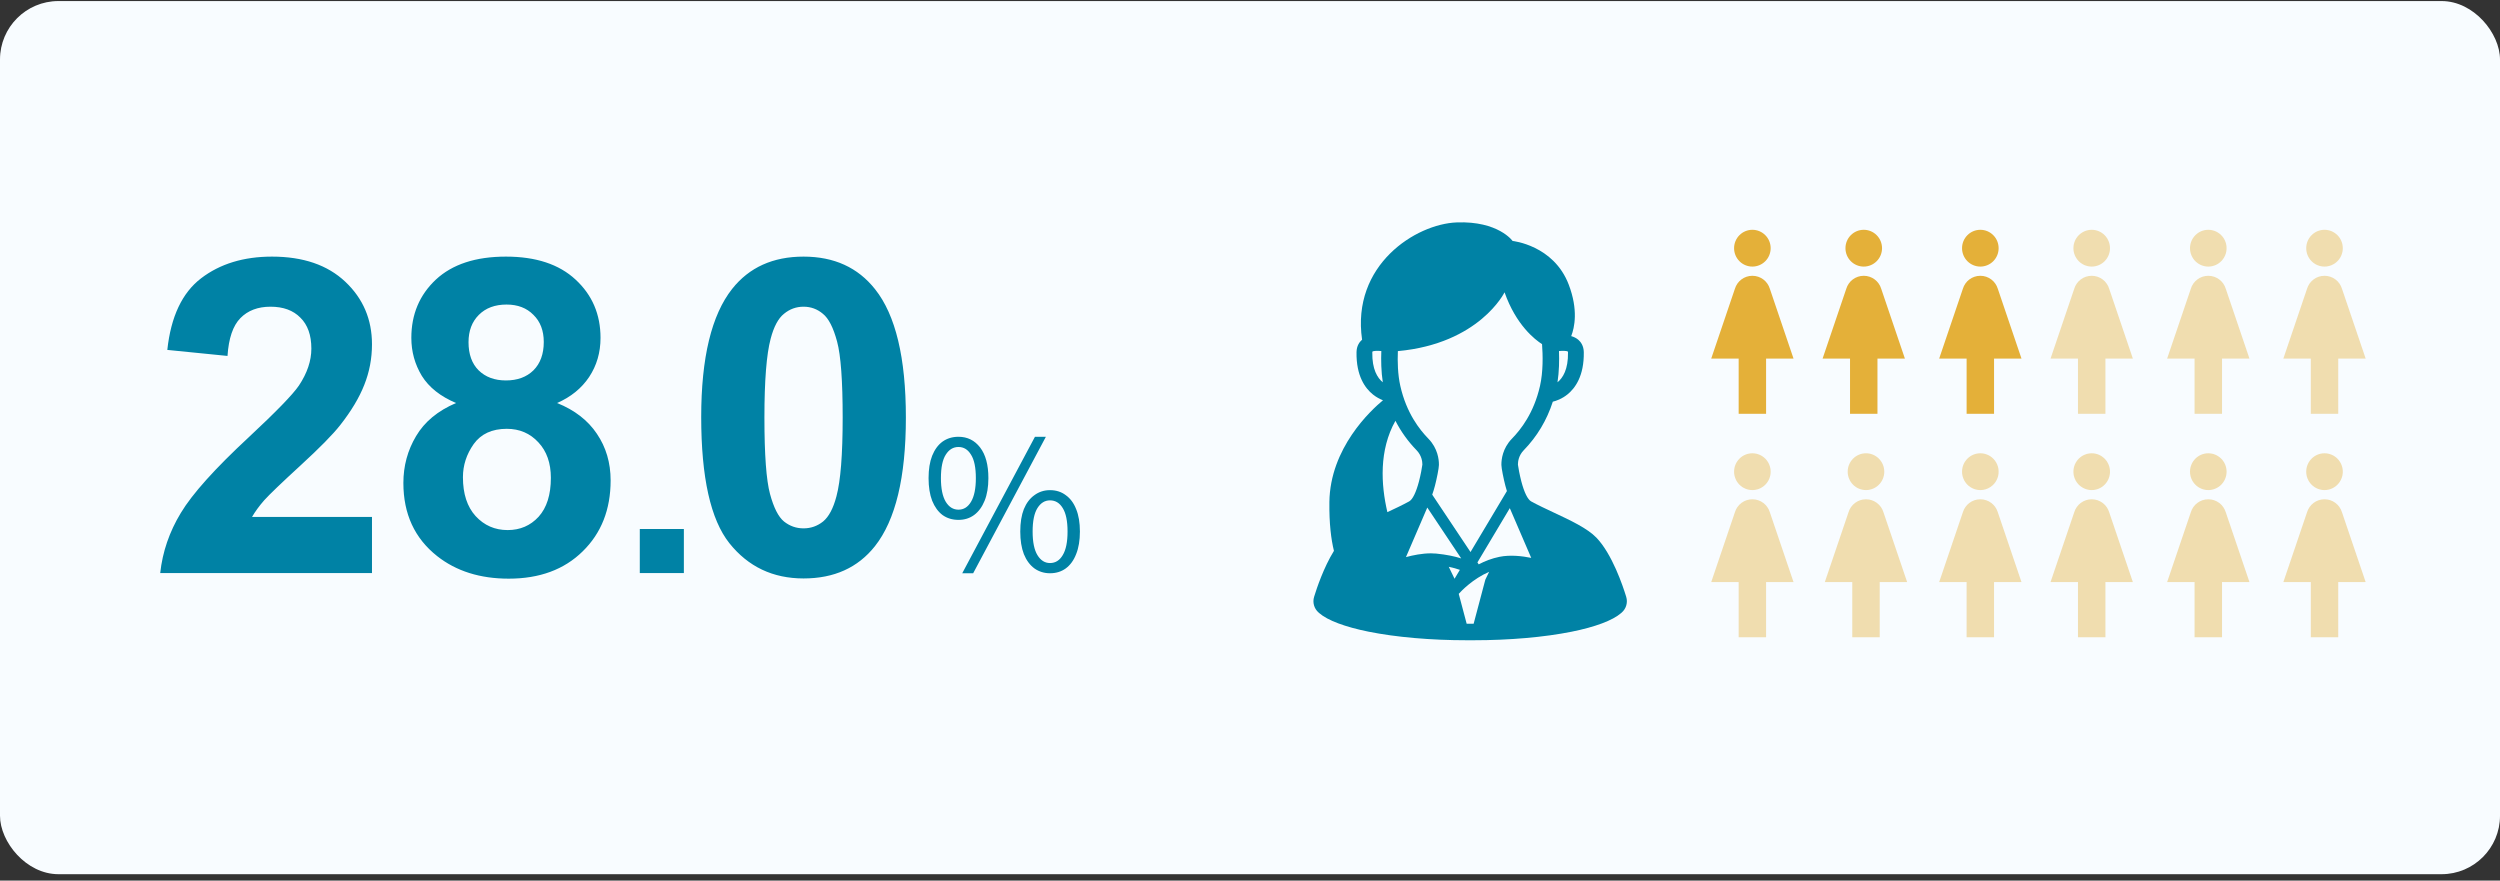 <?xml version="1.0" encoding="UTF-8"?><svg width="335" height="118" viewBox="0 0 335 118" fill="none" xmlns="http://www.w3.org/2000/svg">
<rect x="0" y="0" width="335" height="118" fill="#333333" stroke="none"/>
<rect y="0.142" width="335" height="117" rx="7.833" fill="#F8FCFF"/>
<g clip-path="url(#clip0_35_3009)">
<path d="M217.913 79.978L217.874 79.854C217.482 78.577 216.037 74.238 213.912 72.04C212.699 70.785 210.404 69.71 208.183 68.671C207.144 68.184 206.07 67.681 205.169 67.184C204.712 66.931 204.247 65.985 203.861 64.521C203.649 63.716 203.43 62.565 203.405 62.276V62.226C203.403 61.898 203.476 61.056 204.182 60.33C205.967 58.495 207.273 56.312 208.077 53.825C208.552 53.711 209.292 53.45 210.025 52.865C211.059 52.039 212.28 50.384 212.228 47.19C212.214 46.337 211.827 45.822 211.506 45.541C211.222 45.294 210.892 45.137 210.541 45.041C210.995 43.881 211.5 41.524 210.211 38.14C208.196 32.847 202.688 32.289 202.688 32.289C202.688 32.289 200.781 29.593 195.201 29.804C189.736 30.01 181.069 35.484 182.519 45.522C182.511 45.529 182.503 45.535 182.496 45.541C182.175 45.822 181.788 46.336 181.774 47.19C181.721 50.383 182.942 52.039 183.977 52.865C184.446 53.239 184.916 53.48 185.32 53.635C183.692 54.981 178.229 60.031 178.138 67.275C178.102 70.164 178.371 72.278 178.748 73.815C177.361 76.057 176.431 78.868 176.128 79.855L176.089 79.979C175.857 80.734 176.091 81.554 176.687 82.075L176.785 82.161C177.891 83.128 180.238 84.011 183.392 84.646C187.067 85.386 191.745 85.794 196.563 85.794H197.004H197.443C202.259 85.794 206.935 85.386 210.611 84.646C213.764 84.012 216.11 83.129 217.217 82.162L217.315 82.076C217.911 81.555 218.144 80.735 217.913 79.98V79.978ZM192.428 74.178C192.202 74.157 191.972 74.147 191.74 74.147C190.57 74.147 189.341 74.397 188.398 74.651L191.256 68.012L195.803 74.828C194.931 74.551 193.824 74.313 192.429 74.177L192.428 74.178ZM194.909 77.553L194.134 75.953C194.717 76.073 195.209 76.214 195.622 76.359L194.909 77.554V77.553ZM198.148 75.623L197.975 75.363L202.315 68.093L205.184 74.757C204.024 74.519 202.391 74.316 200.924 74.615C199.908 74.821 198.975 75.189 198.148 75.623ZM206.357 51.729C205.534 55.356 203.781 57.568 202.591 58.792C201.333 60.084 201.185 61.6 201.188 62.236V62.313C201.188 62.715 201.484 64.195 201.718 65.081C201.785 65.334 201.854 65.574 201.925 65.803L197.048 73.973L191.919 66.284C192.048 65.919 192.171 65.52 192.286 65.081C192.519 64.195 192.815 62.715 192.815 62.313V62.236C192.818 61.6 192.67 60.084 191.412 58.792C190.221 57.569 188.468 55.357 187.646 51.729C187.294 50.178 187.258 48.435 187.314 47.05C198.252 46.041 201.61 39.169 201.61 39.169C203.153 43.559 205.689 45.513 206.635 46.115C206.745 47.583 206.795 49.803 206.358 51.729H206.357ZM185.296 51.227C184.58 50.648 183.852 49.501 183.889 47.225C183.889 47.166 183.897 47.132 183.901 47.117C184.079 46.988 184.637 47.003 185.097 47.039C185.05 48.278 185.074 49.777 185.295 51.227H185.296ZM208.705 51.227C208.927 49.777 208.95 48.278 208.904 47.039C209.364 47.003 209.922 46.988 210.1 47.117C210.104 47.133 210.111 47.167 210.112 47.225C210.149 49.501 209.421 50.648 208.705 51.227ZM186.988 56.389C187.733 57.837 188.677 59.155 189.819 60.329C190.525 61.055 190.598 61.9 190.596 62.23V62.267C190.571 62.564 190.352 63.715 190.14 64.52C189.754 65.985 189.289 66.931 188.831 67.184C187.955 67.668 186.918 68.156 185.908 68.628C185.05 64.948 184.771 60.328 186.987 56.389H186.988ZM197 83.583H196.994H196.558C196.551 83.583 196.542 83.583 196.534 83.583L195.471 79.575C195.806 79.203 197.354 77.57 199.542 76.626L199.035 77.672L197.468 83.583C197.46 83.583 197.451 83.583 197.443 83.583H197.008H197.001H197Z" fill="#0082A5"/>
</g>
<path d="M49.846 69.273V76.792H21.469C21.776 73.949 22.698 71.26 24.235 68.725C25.771 66.171 28.806 62.791 33.338 58.585C36.987 55.185 39.225 52.881 40.051 51.671C41.165 50 41.722 48.348 41.722 46.716C41.722 44.91 41.232 43.527 40.252 42.567C39.292 41.588 37.957 41.098 36.248 41.098C34.558 41.098 33.214 41.607 32.215 42.625C31.216 43.643 30.64 45.333 30.486 47.695L22.42 46.888C22.9 42.433 24.408 39.235 26.943 37.295C29.478 35.355 32.647 34.386 36.45 34.386C40.617 34.386 43.892 35.509 46.273 37.756C48.655 40.003 49.846 42.798 49.846 46.139C49.846 48.041 49.5 49.856 48.809 51.584C48.136 53.294 47.061 55.089 45.582 56.971C44.602 58.22 42.836 60.016 40.281 62.359C37.727 64.702 36.104 66.257 35.413 67.026C34.74 67.794 34.193 68.543 33.77 69.273H49.846ZM61.111 54.004C59.018 53.121 57.491 51.911 56.53 50.374C55.589 48.819 55.119 47.119 55.119 45.275C55.119 42.125 56.214 39.523 58.403 37.468C60.612 35.413 63.742 34.386 67.795 34.386C71.809 34.386 74.92 35.413 77.129 37.468C79.356 39.523 80.47 42.125 80.47 45.275C80.47 47.234 79.961 48.982 78.944 50.518C77.926 52.036 76.495 53.197 74.651 54.004C76.994 54.945 78.771 56.318 79.981 58.124C81.21 59.929 81.824 62.013 81.824 64.375C81.824 68.274 80.576 71.443 78.079 73.882C75.602 76.321 72.298 77.541 68.169 77.541C64.328 77.541 61.13 76.532 58.576 74.516C55.561 72.134 54.053 68.869 54.053 64.721C54.053 62.435 54.62 60.342 55.753 58.441C56.886 56.52 58.672 55.041 61.111 54.004ZM62.782 45.851C62.782 47.465 63.233 48.723 64.136 49.625C65.058 50.528 66.277 50.979 67.795 50.979C69.331 50.979 70.56 50.528 71.482 49.625C72.404 48.703 72.865 47.436 72.865 45.822C72.865 44.305 72.404 43.095 71.482 42.193C70.579 41.271 69.379 40.81 67.881 40.81C66.325 40.81 65.087 41.271 64.165 42.193C63.243 43.114 62.782 44.334 62.782 45.851ZM62.033 63.943C62.033 66.171 62.599 67.909 63.733 69.157C64.885 70.406 66.316 71.03 68.025 71.03C69.696 71.03 71.079 70.435 72.174 69.244C73.268 68.034 73.816 66.296 73.816 64.029C73.816 62.051 73.259 60.467 72.145 59.276C71.031 58.066 69.619 57.461 67.91 57.461C65.932 57.461 64.453 58.143 63.473 59.507C62.513 60.87 62.033 62.349 62.033 63.943ZM85.732 76.792V70.886H91.638V76.792H85.732ZM107.675 34.386C111.766 34.386 114.963 35.845 117.268 38.764C120.015 42.221 121.388 47.954 121.388 55.963C121.388 63.953 120.005 69.695 117.239 73.191C114.954 76.072 111.766 77.512 107.675 77.512C103.565 77.512 100.252 75.937 97.736 72.787C95.22 69.618 93.962 63.981 93.962 55.877C93.962 47.925 95.345 42.202 98.111 38.707C100.396 35.826 103.584 34.386 107.675 34.386ZM107.675 41.098C106.695 41.098 105.822 41.415 105.053 42.049C104.285 42.663 103.69 43.777 103.267 45.39C102.71 47.484 102.432 51.008 102.432 55.963C102.432 60.918 102.681 64.327 103.181 66.19C103.68 68.034 104.304 69.263 105.053 69.878C105.822 70.492 106.695 70.8 107.675 70.8C108.654 70.8 109.528 70.492 110.297 69.878C111.065 69.244 111.66 68.12 112.083 66.507C112.64 64.433 112.918 60.918 112.918 55.963C112.918 51.008 112.668 47.609 112.169 45.765C111.67 43.902 111.036 42.663 110.268 42.049C109.519 41.415 108.654 41.098 107.675 41.098ZM128.436 69.664C127.62 69.664 126.908 69.448 126.3 69.016C125.708 68.568 125.244 67.928 124.908 67.096C124.588 66.264 124.428 65.256 124.428 64.072C124.428 62.888 124.588 61.888 124.908 61.072C125.244 60.24 125.708 59.608 126.3 59.176C126.908 58.744 127.62 58.528 128.436 58.528C129.636 58.528 130.604 59.008 131.34 59.968C132.076 60.928 132.444 62.296 132.444 64.072C132.444 65.256 132.276 66.264 131.94 67.096C131.604 67.928 131.132 68.568 130.524 69.016C129.932 69.448 129.236 69.664 128.436 69.664ZM128.436 68.296C129.14 68.296 129.7 67.944 130.116 67.24C130.548 66.52 130.764 65.464 130.764 64.072C130.764 62.648 130.548 61.6 130.116 60.928C129.7 60.24 129.14 59.896 128.436 59.896C127.732 59.896 127.164 60.24 126.732 60.928C126.3 61.6 126.084 62.648 126.084 64.072C126.084 65.464 126.3 66.52 126.732 67.24C127.164 67.944 127.732 68.296 128.436 68.296ZM140.7 76.816C139.916 76.816 139.22 76.6 138.612 76.168C138.004 75.72 137.532 75.08 137.196 74.248C136.876 73.416 136.716 72.408 136.716 71.224C136.716 70.04 136.876 69.04 137.196 68.224C137.532 67.408 138.004 66.784 138.612 66.352C139.22 65.904 139.916 65.68 140.7 65.68C141.516 65.68 142.22 65.904 142.812 66.352C143.42 66.784 143.884 67.408 144.204 68.224C144.54 69.04 144.708 70.04 144.708 71.224C144.708 72.408 144.54 73.416 144.204 74.248C143.884 75.08 143.42 75.72 142.812 76.168C142.22 76.6 141.516 76.816 140.7 76.816ZM140.7 75.448C141.42 75.448 141.988 75.096 142.404 74.392C142.836 73.688 143.052 72.632 143.052 71.224C143.052 69.816 142.836 68.768 142.404 68.08C141.988 67.392 141.42 67.048 140.7 67.048C140.012 67.048 139.452 67.392 139.02 68.08C138.588 68.768 138.372 69.816 138.372 71.224C138.372 72.632 138.588 73.688 139.02 74.392C139.452 75.096 140.012 75.448 140.7 75.448ZM128.94 76.816L138.684 58.528H140.148L130.404 76.816H128.94Z" fill="#0082A5"/>
<path d="M234.818 30.792C235.468 30.792 236.092 31.052 236.551 31.514C237.011 31.976 237.269 32.603 237.269 33.258C237.269 33.911 237.011 34.539 236.551 35.001C236.092 35.463 235.468 35.723 234.818 35.723C234.168 35.723 233.544 35.463 233.085 35.001C232.625 34.539 232.367 33.911 232.367 33.258C232.367 32.603 232.625 31.976 233.085 31.514C233.544 31.052 234.168 30.792 234.818 30.792ZM232.98 55.449V48.052H229.303L232.477 38.694C232.783 37.683 233.715 36.956 234.818 36.956C235.921 36.956 236.853 37.683 237.159 38.694L240.333 48.052H236.656V55.449H232.98Z" fill="#E4B039"/>
<path d="M249.742 30.792C250.392 30.792 251.016 31.052 251.475 31.514C251.935 31.976 252.193 32.603 252.193 33.258C252.193 33.911 251.935 34.539 251.475 35.001C251.016 35.463 250.392 35.723 249.742 35.723C249.092 35.723 248.468 35.463 248.009 35.001C247.549 34.539 247.291 33.911 247.291 33.258C247.291 32.603 247.549 31.976 248.009 31.514C248.468 31.052 249.092 30.792 249.742 30.792ZM247.903 55.449V48.052H244.227L247.401 38.694C247.707 37.683 248.639 36.956 249.742 36.956C250.845 36.956 251.777 37.683 252.083 38.694L255.257 48.052H251.58V55.449H247.903Z" fill="#E4B039"/>
<path d="M265.365 30.792C266.015 30.792 266.639 31.052 267.098 31.514C267.558 31.976 267.816 32.603 267.816 33.258C267.816 33.911 267.558 34.539 267.098 35.001C266.639 35.463 266.015 35.723 265.365 35.723C264.715 35.723 264.091 35.463 263.632 35.001C263.172 34.539 262.914 33.911 262.914 33.258C262.914 32.603 263.172 31.976 263.632 31.514C264.091 31.052 264.715 30.792 265.365 30.792ZM263.526 55.449V48.052H259.849L263.024 38.694C263.33 37.683 264.262 36.956 265.365 36.956C266.468 36.956 267.399 37.683 267.706 38.694L270.88 48.052H267.203V55.449H263.526Z" fill="#E4B039"/>
<path opacity="0.4" d="M280.289 30.792C280.939 30.792 281.562 31.052 282.022 31.514C282.482 31.976 282.74 32.603 282.74 33.258C282.74 33.911 282.482 34.539 282.022 35.001C281.562 35.463 280.939 35.723 280.289 35.723C279.639 35.723 279.015 35.463 278.556 35.001C278.096 34.539 277.838 33.911 277.838 33.258C277.838 32.603 278.096 31.976 278.556 31.514C279.015 31.052 279.639 30.792 280.289 30.792ZM278.45 55.449V48.052H274.773L277.948 38.694C278.254 37.683 279.186 36.956 280.289 36.956C281.392 36.956 282.323 37.683 282.63 38.694L285.804 48.052H282.127V55.449H278.45Z" fill="#E4B039"/>
<path opacity="0.4" d="M234.818 60.739C235.468 60.739 236.092 60.999 236.551 61.462C237.011 61.924 237.269 62.551 237.269 63.205C237.269 63.859 237.011 64.486 236.551 64.949C236.092 65.411 235.468 65.671 234.818 65.671C234.168 65.671 233.544 65.411 233.085 64.949C232.625 64.486 232.367 63.859 232.367 63.205C232.367 62.551 232.625 61.924 233.085 61.462C233.544 60.999 234.168 60.739 234.818 60.739ZM232.98 85.397V77.999H229.303L232.477 68.642C232.783 67.631 233.715 66.904 234.818 66.904C235.921 66.904 236.853 67.631 237.159 68.642L240.333 77.999H236.656V85.397H232.98Z" fill="#E4B039"/>
<path opacity="0.4" d="M250.042 60.739C250.692 60.739 251.315 60.999 251.775 61.462C252.235 61.924 252.493 62.551 252.493 63.205C252.493 63.859 252.235 64.486 251.775 64.949C251.315 65.411 250.692 65.671 250.042 65.671C249.391 65.671 248.768 65.411 248.308 64.949C247.848 64.486 247.59 63.859 247.59 63.205C247.59 62.551 247.848 61.924 248.308 61.462C248.768 60.999 249.391 60.739 250.042 60.739ZM248.203 85.397V77.999H244.526L247.701 68.642C248.007 67.631 248.938 66.904 250.042 66.904C251.145 66.904 252.076 67.631 252.383 68.642L255.557 77.999H251.88V85.397H248.203Z" fill="#E4B039"/>
<path opacity="0.4" d="M295.912 30.792C296.562 30.792 297.185 31.052 297.645 31.514C298.105 31.976 298.363 32.603 298.363 33.258C298.363 33.911 298.105 34.539 297.645 35.001C297.185 35.463 296.562 35.723 295.912 35.723C295.262 35.723 294.638 35.463 294.178 35.001C293.719 34.539 293.46 33.911 293.46 33.258C293.46 32.603 293.719 31.976 294.178 31.514C294.638 31.052 295.262 30.792 295.912 30.792ZM294.073 55.449V48.052H290.396L293.571 38.694C293.877 37.683 294.809 36.956 295.912 36.956C297.015 36.956 297.946 37.683 298.253 38.694L301.427 48.052H297.75V55.449H294.073Z" fill="#E4B039"/>
<path opacity="0.4" d="M295.912 60.739C296.562 60.739 297.185 60.999 297.645 61.462C298.105 61.924 298.363 62.551 298.363 63.205C298.363 63.859 298.105 64.486 297.645 64.949C297.185 65.411 296.562 65.671 295.912 65.671C295.262 65.671 294.638 65.411 294.178 64.949C293.719 64.486 293.46 63.859 293.46 63.205C293.46 62.551 293.719 61.924 294.178 61.462C294.638 60.999 295.262 60.739 295.912 60.739ZM294.073 85.397V77.999H290.396L293.571 68.642C293.877 67.631 294.809 66.904 295.912 66.904C297.015 66.904 297.946 67.631 298.253 68.642L301.427 77.999H297.75V85.397H294.073Z" fill="#E4B039"/>
<path opacity="0.4" d="M311.485 30.792C312.135 30.792 312.758 31.052 313.218 31.514C313.678 31.976 313.936 32.603 313.936 33.258C313.936 33.911 313.678 34.539 313.218 35.001C312.758 35.463 312.135 35.723 311.485 35.723C310.834 35.723 310.211 35.463 309.751 35.001C309.291 34.539 309.033 33.911 309.033 33.258C309.033 32.603 309.291 31.976 309.751 31.514C310.211 31.052 310.834 30.792 311.485 30.792ZM309.646 55.449V48.052H305.969L309.144 38.694C309.45 37.683 310.381 36.956 311.485 36.956C312.588 36.956 313.519 37.683 313.825 38.694L317 48.052H313.323V55.449H309.646Z" fill="#E4B039"/>
<path opacity="0.4" d="M311.485 60.739C312.135 60.739 312.758 60.999 313.218 61.462C313.678 61.924 313.936 62.551 313.936 63.205C313.936 63.859 313.678 64.486 313.218 64.949C312.758 65.411 312.135 65.671 311.485 65.671C310.834 65.671 310.211 65.411 309.751 64.949C309.291 64.486 309.033 63.859 309.033 63.205C309.033 62.551 309.291 61.924 309.751 61.462C310.211 60.999 310.834 60.739 311.485 60.739ZM309.646 85.397V77.999H305.969L309.144 68.642C309.45 67.631 310.381 66.904 311.485 66.904C312.588 66.904 313.519 67.631 313.825 68.642L317 77.999H313.323V85.397H309.646Z" fill="#E4B039"/>
<path opacity="0.4" d="M265.365 60.739C266.015 60.739 266.639 60.999 267.098 61.462C267.558 61.924 267.816 62.551 267.816 63.205C267.816 63.859 267.558 64.486 267.098 64.949C266.639 65.411 266.015 65.671 265.365 65.671C264.715 65.671 264.091 65.411 263.632 64.949C263.172 64.486 262.914 63.859 262.914 63.205C262.914 62.551 263.172 61.924 263.632 61.462C264.091 60.999 264.715 60.739 265.365 60.739ZM263.526 85.397V77.999H259.849L263.024 68.642C263.33 67.631 264.262 66.904 265.365 66.904C266.468 66.904 267.399 67.631 267.706 68.642L270.88 77.999H267.203V85.397H263.526Z" fill="#E4B039"/>
<path opacity="0.4" d="M280.289 60.739C280.939 60.739 281.562 60.999 282.022 61.462C282.482 61.924 282.74 62.551 282.74 63.205C282.74 63.859 282.482 64.486 282.022 64.949C281.562 65.411 280.939 65.671 280.289 65.671C279.639 65.671 279.015 65.411 278.556 64.949C278.096 64.486 277.838 63.859 277.838 63.205C277.838 62.551 278.096 61.924 278.556 61.462C279.015 60.999 279.639 60.739 280.289 60.739ZM278.45 85.397V77.999H274.773L277.948 68.642C278.254 67.631 279.186 66.904 280.289 66.904C281.392 66.904 282.323 67.631 282.63 68.642L285.804 77.999H282.127V85.397H278.45Z" fill="#E4B039"/>
<defs>
<clipPath id="clip0_35_3009">
<rect width="42" height="56" fill="white" transform="translate(176 29.792)"/>
</clipPath>
</defs>
</svg>
